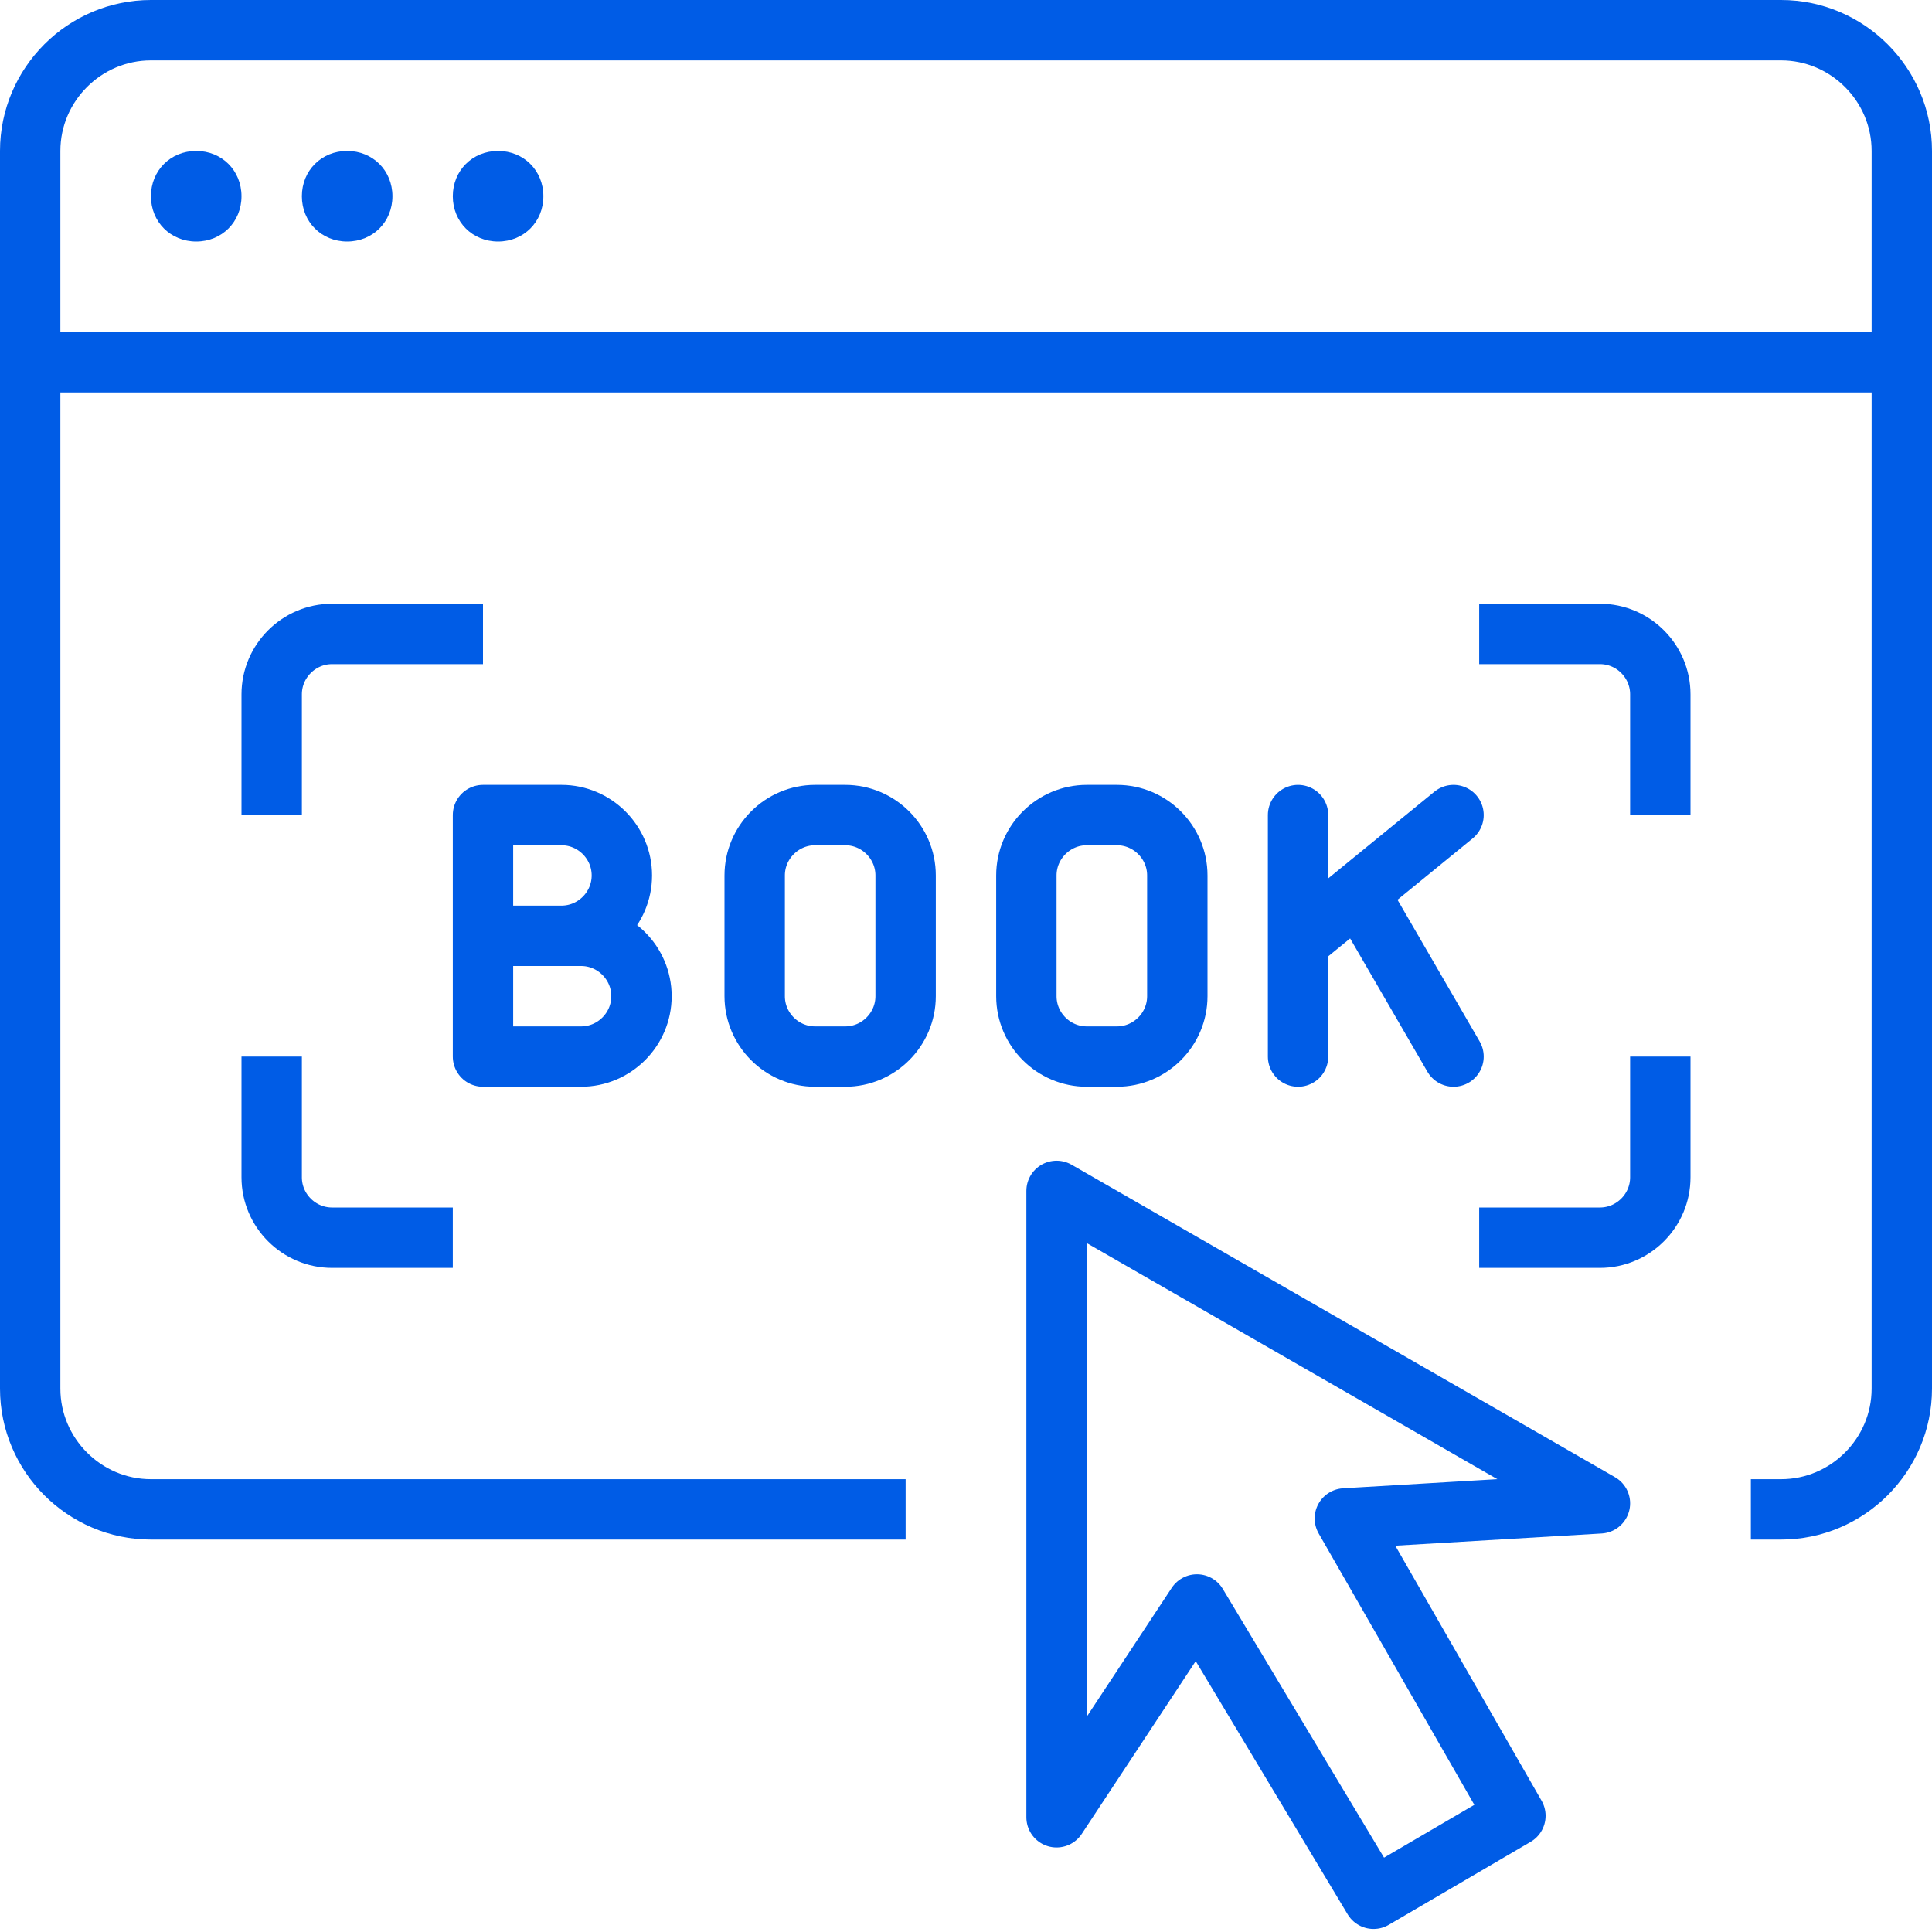 <svg xmlns="http://www.w3.org/2000/svg" version="1.2" viewBox="0 0 128 128" width="128" height="128"><style>.a{fill:none;stroke:#005ce6;stroke-linecap:square;stroke-linejoin:round;stroke-width:4}.b{fill:none;stroke:#005ce6;stroke-linecap:round;stroke-linejoin:round;stroke-width:4}.c{fill:#005ce6}</style><path class="a" d="m58 100h-48c-4.4 0-8-3.6-8-8v-82c0-4.4 3.6-8 8-8h108c4.4 0 8 3.6 8 8v82c0 4.4-3.6 8-8 8" fill="#005ce6"/><path class="b" d="m2 24h124" fill="#005ce6"/><path class="c" d="m16 13c0 1.7-1.3 3-3 3-1.7 0-3-1.3-3-3 0-1.7 1.3-3 3-3 1.7 0 3 1.3 3 3z" fill="#005ce6"/><path class="c" d="m26 13c0 1.7-1.3 3-3 3-1.7 0-3-1.3-3-3 0-1.7 1.3-3 3-3 1.7 0 3 1.3 3 3z" fill="#005ce6"/><path class="c" d="m36 13c0 1.7-1.3 3-3 3-1.7 0-3-1.3-3-3 0-1.7 1.3-3 3-3 1.7 0 3 1.3 3 3z" fill="#005ce6"/><path class="a" d="m70 78.9v41.5l9.3-14.1 11.7 19.5 9.4-5.5-11.3-19.7 16.9-1z" fill="#005ce6"/><path class="a" d="m18 72v6c0 2.2 1.8 4 4 4h6" fill="#005ce6"/><path class="a" d="m30 42h-8c-2.2 0-4 1.8-4 4v6" fill="#005ce6"/><path class="a" d="m110 52v-6c0-2.2-1.8-4-4-4h-6" fill="#005ce6"/><path class="a" d="m100 82h6c2.2 0 4-1.8 4-4v-6" fill="#005ce6"/><path class="b" d="m56 70h-2c-2.2 0-4-1.8-4-4v-8c0-2.2 1.8-4 4-4h2c2.2 0 4 1.8 4 4v8c0 2.2-1.8 4-4 4z" fill="#005ce6"/><path class="b" d="m74 70h-2c-2.2 0-4-1.8-4-4v-8c0-2.2 1.8-4 4-4h2c2.2 0 4 1.8 4 4v8c0 2.2-1.8 4-4 4z" fill="#005ce6"/><path class="b" d="m32 62h6.5c2.2 0 4 1.8 4 4 0 2.2-1.8 4-4 4h-6.5v-16h5.2c2.2 0 4 1.8 4 4 0 2.2-1.8 4-4 4z" fill="#005ce6"/><path class="b" d="m86 54v16" fill="#005ce6"/><path class="b" d="m96.3 54l-9.8 8" fill="#005ce6"/><path class="b" d="m90.5 60l5.8 10" fill="#005ce6"/></svg>